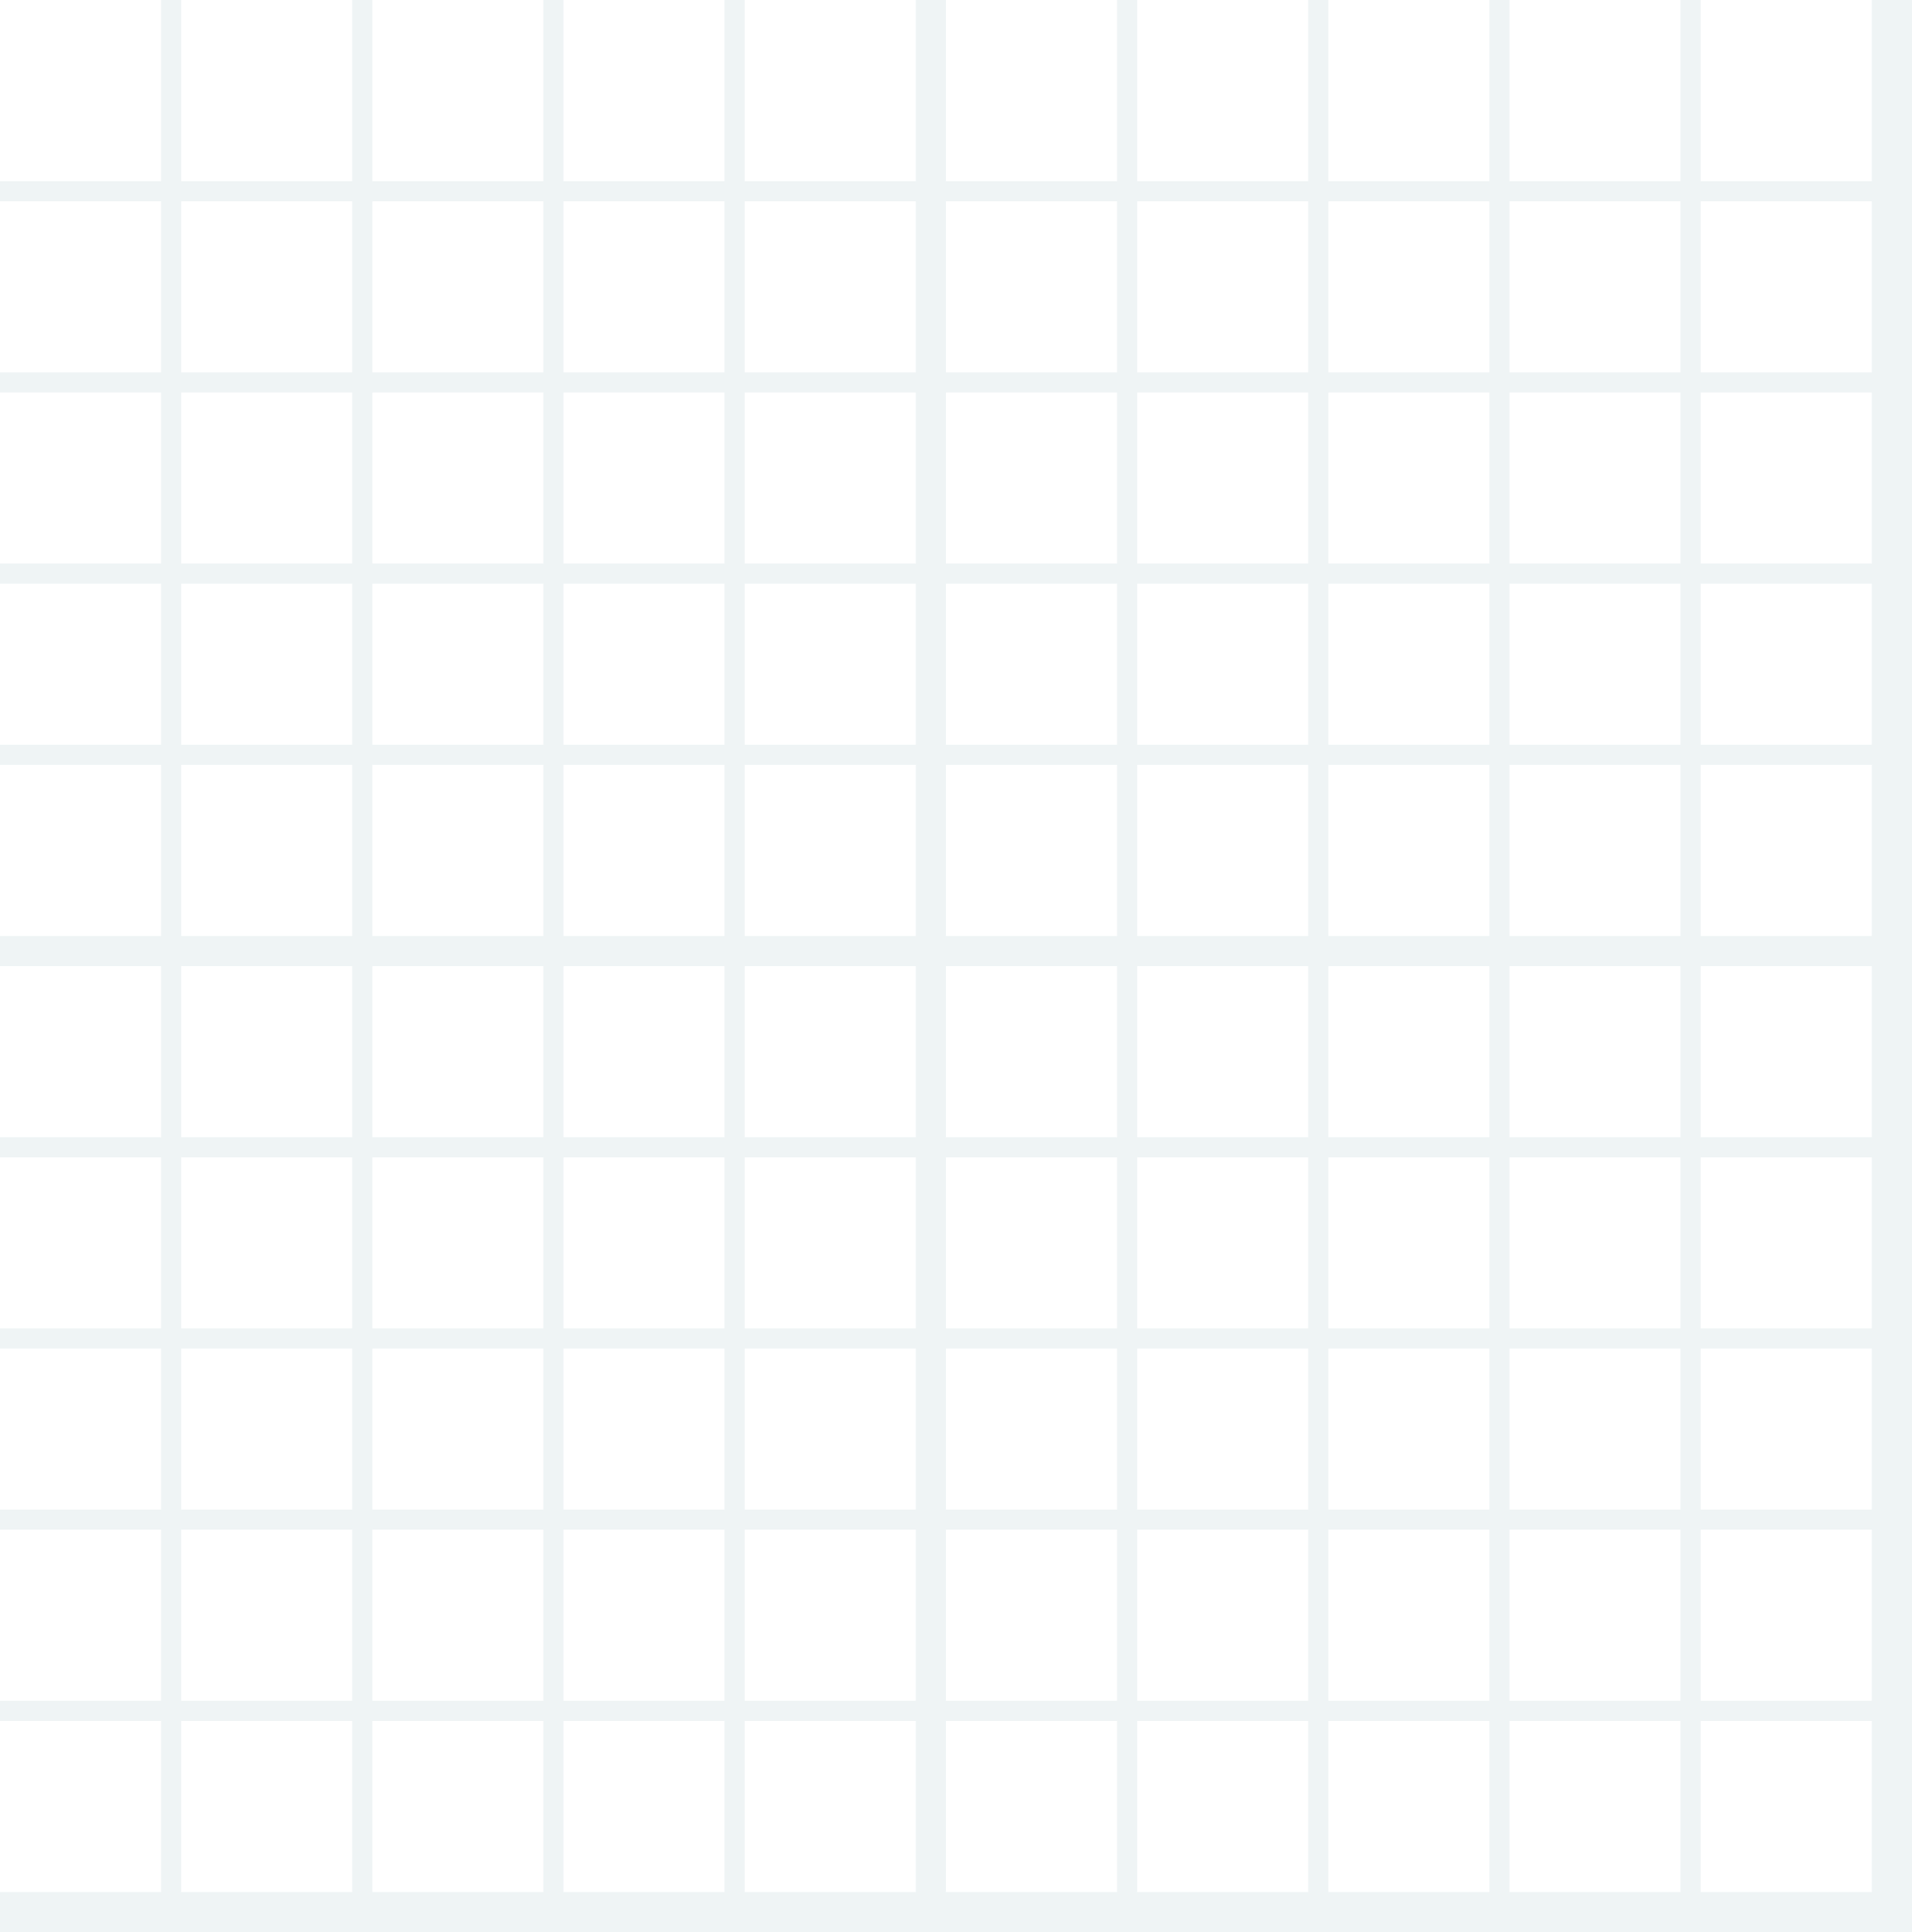 <svg xmlns="http://www.w3.org/2000/svg" xmlns:xlink="http://www.w3.org/1999/xlink" width="190" height="192" viewBox="0 0 190 192">
  <rect x="0" y="0" width="190" height="192" fill="#333333" stroke="none"/>
  <defs>
    <clipPath id="clip-Web_1920_1">
      <rect width="190" height="192"/>
    </clipPath>
  </defs>
  <g id="Web_1920_1" data-name="Web 1920 – 1" clip-path="url(#clip-Web_1920_1)">
    <rect width="190" height="192" fill="#fff"/>
    <g id="Group_1" data-name="Group 1" transform="translate(-122 -159)">
      <rect id="Rectangle_1" data-name="Rectangle 1" width="2" height="190" transform="translate(138 159)" fill="#eff4f5"/>
      <rect id="Rectangle_1-2" data-name="Rectangle 1" width="2" height="190" transform="translate(157 159)" fill="#eff4f5"/>
      <rect id="Rectangle_2" data-name="Rectangle 2" width="2" height="190" transform="translate(312 177) rotate(90)" fill="#eff4f5"/>
      <rect id="Rectangle_1-3" data-name="Rectangle 1" width="2" height="190" transform="translate(176 159)" fill="#eff4f5"/>
      <rect id="Rectangle_1-4" data-name="Rectangle 1" width="2" height="190" transform="translate(194 159)" fill="#eff4f5"/>
      <rect id="Rectangle_1-5" data-name="Rectangle 1" width="3" height="190" transform="translate(213 159)" fill="#eff4f5"/>
      <rect id="Rectangle_1-6" data-name="Rectangle 1" width="2" height="190" transform="translate(233 159)" fill="#eff4f5"/>
      <rect id="Rectangle_1-7" data-name="Rectangle 1" width="2" height="190" transform="translate(252 159)" fill="#eff4f5"/>
      <rect id="Rectangle_1-8" data-name="Rectangle 1" width="2" height="190" transform="translate(270 159)" fill="#eff4f5"/>
      <rect id="Rectangle_1-9" data-name="Rectangle 1" width="2" height="190" transform="translate(289 159)" fill="#eff4f5"/>
      <rect id="Rectangle_1-10" data-name="Rectangle 1" width="4" height="192" transform="translate(308 159)" fill="#eff4f5"/>
      <rect id="Rectangle_2-2" data-name="Rectangle 2" width="2" height="190" transform="translate(312 196) rotate(90)" fill="#eff4f5"/>
      <rect id="Rectangle_2-3" data-name="Rectangle 2" width="2" height="190" transform="translate(312 215) rotate(90)" fill="#eff4f5"/>
      <rect id="Rectangle_2-4" data-name="Rectangle 2" width="2" height="190" transform="translate(312 233) rotate(90)" fill="#eff4f5"/>
      <rect id="Rectangle_2-5" data-name="Rectangle 2" width="3" height="190" transform="translate(312 252) rotate(90)" fill="#eff4f5"/>
      <rect id="Rectangle_2-6" data-name="Rectangle 2" width="2" height="190" transform="translate(312 272) rotate(90)" fill="#eff4f5"/>
      <rect id="Rectangle_2-7" data-name="Rectangle 2" width="2" height="190" transform="translate(312 291) rotate(90)" fill="#eff4f5"/>
      <rect id="Rectangle_2-8" data-name="Rectangle 2" width="2" height="190" transform="translate(312 309) rotate(90)" fill="#eff4f5"/>
      <rect id="Rectangle_2-9" data-name="Rectangle 2" width="2" height="190" transform="translate(312 328) rotate(90)" fill="#eff4f5"/>
      <rect id="Rectangle_2-10" data-name="Rectangle 2" width="4" height="190" transform="translate(312 347) rotate(90)" fill="#eff4f5"/>
    </g>
  </g>
</svg>
